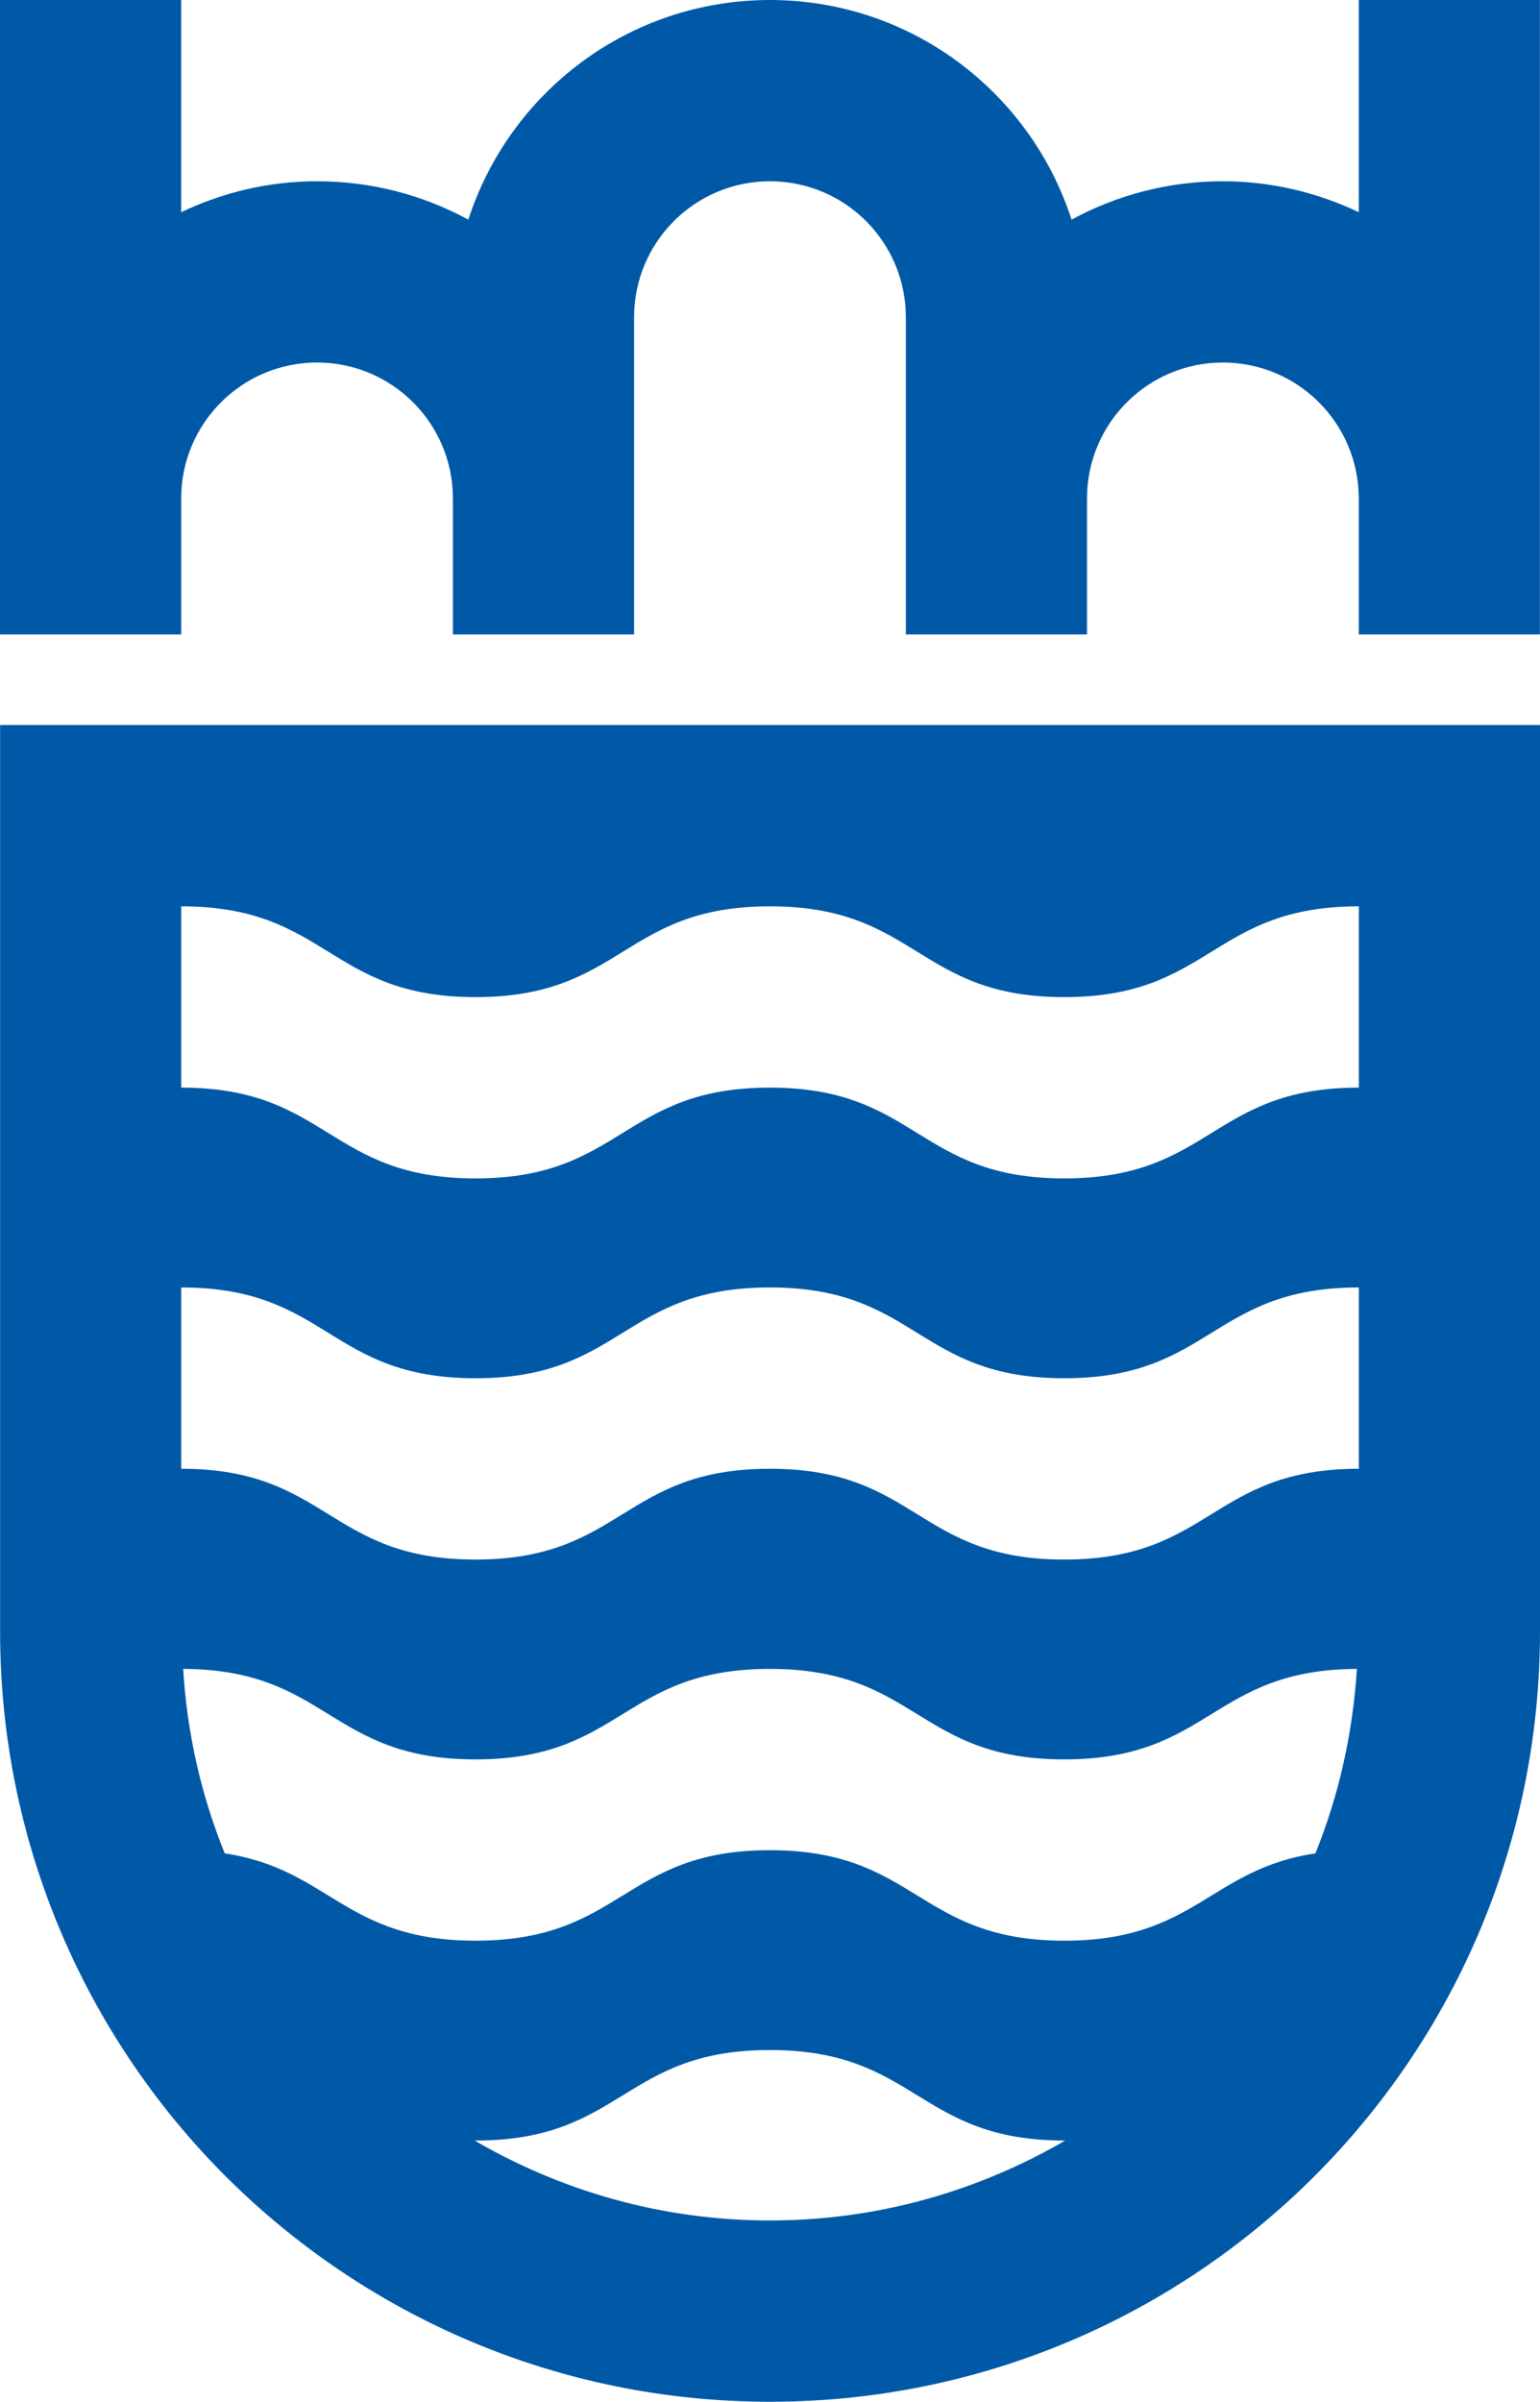 <?xml version="1.0" encoding="UTF-8" standalone="no"?>
<!-- Created with Inkscape (http://www.inkscape.org/) -->

<svg
   xmlns:dc="http://purl.org/dc/elements/1.1/"
   xmlns:cc="http://creativecommons.org/ns#"
   xmlns:rdf="http://www.w3.org/1999/02/22-rdf-syntax-ns#"
   xmlns:svg="http://www.w3.org/2000/svg"
   xmlns="http://www.w3.org/2000/svg"
   xmlns:sodipodi="http://sodipodi.sourceforge.net/DTD/sodipodi-0.dtd"
   xmlns:inkscape="http://www.inkscape.org/namespaces/inkscape"
   id="svg2"
   version="1.1"
   inkscape:version="0.48.4 r9939"
   width="113.666"
   height="177.165"
   xml:space="preserve"
   sodipodi:docname="Concello_Pontevedra_marca_PRINCIPAL_positivo_cor_principal.svg"><defs
     id="defs6"><clipPath
       clipPathUnits="userSpaceOnUse"
       id="clipPath16"><path
         d="m 0,141.732 350.278,0 L 350.278,0 0,0 0,141.732 z"
         id="path18"
         inkscape:connector-curvature="0" /></clipPath></defs><sodipodi:namedview
     pagecolor="#ffffff"
     bordercolor="#666666"
     borderopacity="1"
     objecttolerance="10"
     gridtolerance="10"
     guidetolerance="10"
     inkscape:pageopacity="0"
     inkscape:pageshadow="2"
     inkscape:window-width="1605"
     inkscape:window-height="841"
     id="namedview4"
     showgrid="false"
     inkscape:zoom="1.3320916"
     inkscape:cx="101.81444"
     inkscape:cy="88.582128"
     inkscape:window-x="0"
     inkscape:window-y="40"
     inkscape:window-maximized="0"
     inkscape:current-layer="g14"
     fit-margin-top="0"
     fit-margin-left="0"
     fit-margin-right="0"
     fit-margin-bottom="0" /><g
     id="g10"
     inkscape:groupmode="layer"
     inkscape:label="Concello_Pontevedra_marca_PRINCIPAL_positivo_cor_principal"
     transform="matrix(1.25,0,0,-1.25,-2.5e-4,177.165)"><g
       id="g12"><g
         id="g14"
         clip-path="url(#clipPath16)"><g
           id="g20"
           transform="translate(10.698,104.292)"><path
             d="m 0,0 0,8.024 c 0,4.431 3.592,8.023 8.023,8.023 4.43,0 8.022,-3.592 8.022,-8.023 l 10e-4,0 0,-8.025 10.698,0 0,18.72 0,0.002 c 0,4.43 3.59,8.022 8.023,8.022 4.431,0 8.022,-3.592 8.022,-8.022 l 10e-4,-0.002 0,-10.677 c 0,-0.005 -10e-4,-0.012 -10e-4,-0.018 l 10e-4,0 0,-8.025 10.697,0 0,8.025 c 0,4.431 3.593,8.023 8.023,8.023 4.431,0 8.022,-3.592 8.022,-8.023 l 0.002,0 0,-8.024 10.696,0 0,37.44 -10.696,0 0,-12.523 c -2.435,1.158 -5.148,1.826 -8.024,1.826 -3.236,0 -6.279,-0.821 -8.935,-2.266 -2.43,7.52 -9.48,12.963 -17.808,12.963 -8.33,0 -15.381,-5.443 -17.81,-12.963 -2.656,1.445 -5.699,2.266 -8.934,2.266 -2.875,0 -5.588,-0.665 -8.023,-1.826 l 0,12.523 -10.697,0 0,-29.398 c 0,-0.005 -0.001,-0.012 -0.001,-0.018 l 0.001,0 0,-8.024 L 0,0 z"
             style="fill:#0059a7;fill-opacity:1;fill-rule:nonzero;stroke:none"
             id="path22"
             inkscape:connector-curvature="0" /></g><g
           id="g24"
           transform="translate(80.236,77.55)"><path
             d="m 0,0 c -8.699,0 -8.699,-5.358 -17.397,-5.358 -8.681,0 -8.681,5.358 -17.379,5.358 -8.698,0 -8.698,-5.358 -17.38,-5.358 -8.696,0 -8.696,5.358 -17.378,5.358 l 0,10.698 c 8.682,0 8.682,-5.358 17.378,-5.358 8.7,0 8.7,5.358 17.38,5.358 8.698,0 8.698,-5.358 17.379,-5.358 8.698,0 8.698,5.358 17.397,5.358 L 0,0 z m 0,-22.492 c -8.699,0 -8.699,-5.358 -17.397,-5.358 -8.681,0 -8.681,5.358 -17.379,5.358 -8.698,0 -8.698,-5.358 -17.38,-5.358 -8.696,0 -8.696,5.358 -17.378,5.358 l 0,10.699 c 8.682,0 8.682,-5.358 17.378,-5.358 8.682,0 8.682,5.358 17.38,5.358 8.698,0 8.698,-5.358 17.379,-5.358 8.698,0 8.698,5.358 17.397,5.358 L 0,-22.492 z M -2.566,-45.19 c -6.227,-0.925 -7.097,-5.151 -14.812,-5.151 -8.7,0 -8.7,5.34 -17.398,5.34 -8.68,0 -8.68,-5.34 -17.38,-5.34 -7.734,0 -8.602,4.226 -14.809,5.151 -1.378,3.396 -2.227,7.056 -2.454,10.887 8.567,-0.038 8.604,-5.34 17.263,-5.34 8.682,0 8.682,5.34 17.38,5.34 8.698,0 8.698,-5.34 17.379,-5.34 8.659,0 8.698,5.302 17.282,5.34 -0.244,-3.831 -1.075,-7.491 -2.451,-10.887 m -32.21,-21.662 c -6.358,0 -12.302,1.736 -17.435,4.717 l 0.055,0 c 8.7,0 8.7,5.341 17.38,5.341 8.698,0 8.698,-5.341 17.398,-5.341 l 0.037,0 c -5.133,-2.981 -11.076,-4.717 -17.435,-4.717 m -45.454,88.249 0,-53.492 c 0,-12.548 5.093,-23.927 13.321,-32.154 8.225,-8.207 19.585,-13.301 32.133,-13.301 25.113,0 45.473,20.34 45.473,45.455 l 0,53.492 -90.927,0 z"
             style="fill:#0059a7;fill-opacity:1;fill-rule:nonzero;stroke:none"
             id="path26"
             inkscape:connector-curvature="0" /></g></g></g></g></svg>